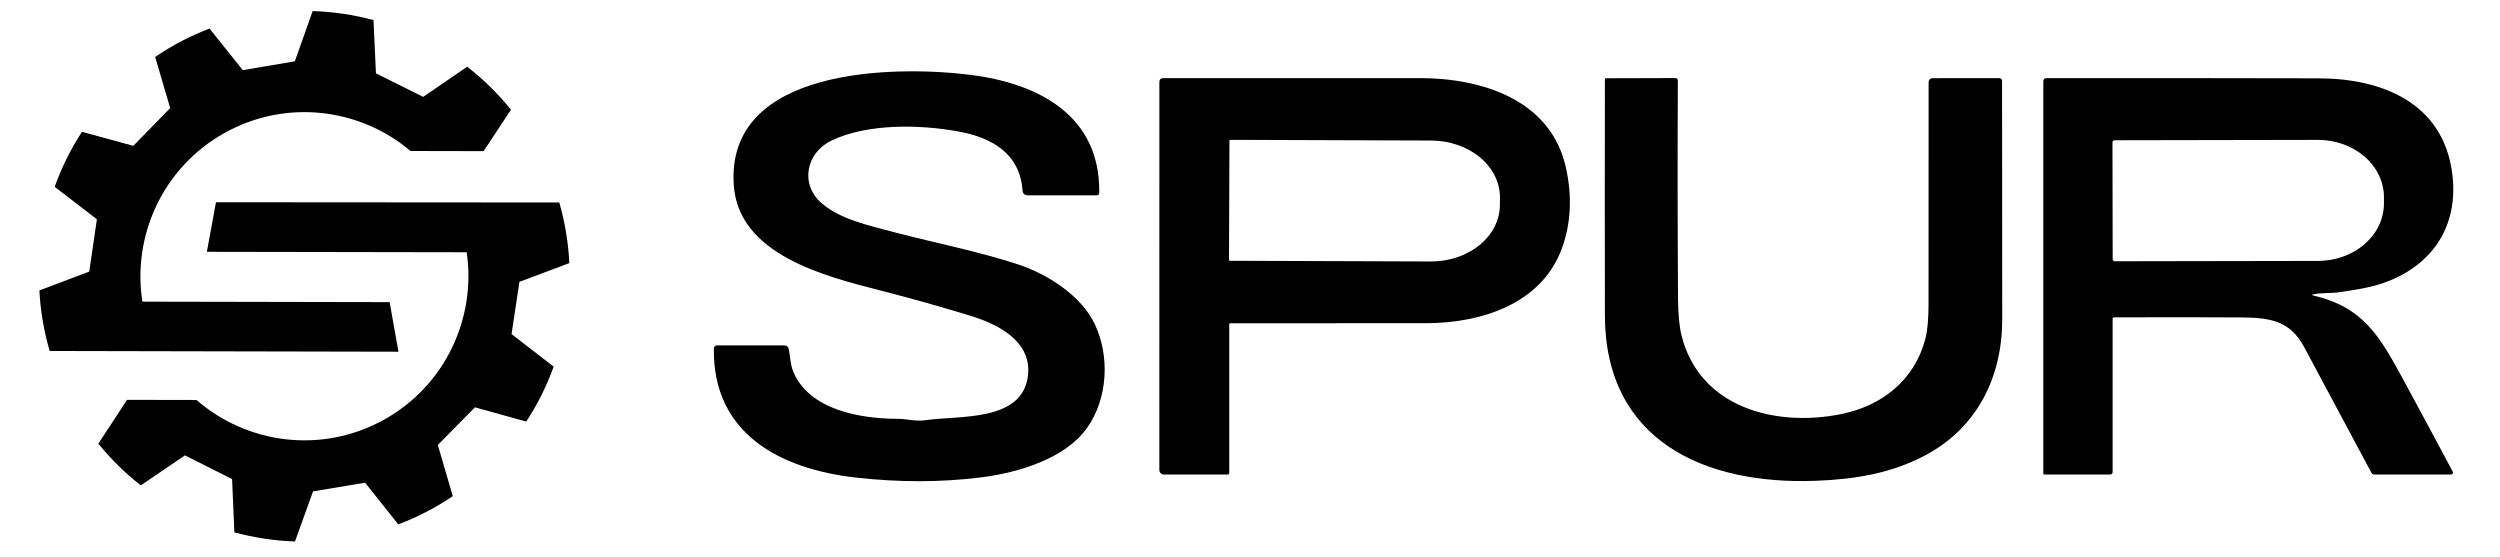 <svg style="fill-rule:evenodd;clip-rule:evenodd;stroke-linejoin:round;stroke-miterlimit:2;" xml:space="preserve" xmlns:xlink="http://www.w3.org/1999/xlink" xmlns="http://www.w3.org/2000/svg" version="1.1" viewBox="0 0 332 74" height="100%" width="100%">
    <g transform="matrix(4.267,0,0,1.043,0,-91.901)" id="Name-Logo">
        <rect style="fill:none;" height="70.39" width="77.654" y="88.15" x="0"></rect>
        <g transform="matrix(0.972,0,0,0.972,1.055,3.274)">
            <g>
                <g transform="matrix(0.707,0,0,2.895,0.176,88.73)">
                    <path style="fill-rule:nonzero;" d="M8.39,5.513C5.594,7.07 4.197,10.164 4.664,13.149L15.862,13.171L16.261,15.414L0.465,15.381C0.201,14.477 0.047,13.558 0,12.642L2.258,11.787L2.604,9.421L0.692,7.953C1.005,7.084 1.417,6.248 1.927,5.465L4.252,6.098L5.924,4.391L5.243,2.078C5.637,1.811 6.051,1.559 6.489,1.333C6.89,1.129 7.294,0.95 7.703,0.791L9.211,2.673L11.568,2.275L12.376,0C13.309,0.032 14.236,0.167 15.131,0.408L15.242,2.818L17.381,3.883L19.374,2.518C20.098,3.082 20.768,3.73 21.357,4.463L20.118,6.339L16.808,6.332C14.515,4.392 11.171,3.965 8.39,5.513Z"></path>
                </g>
                <g transform="matrix(0.707,0,0,2.895,0.176,88.73)">
                    <path style="fill-rule:nonzero;" d="M18.722,21.95C18.333,22.21 17.929,22.454 17.505,22.67C17.096,22.884 16.675,23.067 16.252,23.226L14.751,21.341L12.393,21.733L11.576,24C10.644,23.97 9.722,23.828 8.829,23.586L8.727,21.177L6.591,20.105L4.593,21.462C3.892,20.915 3.244,20.284 2.67,19.574L3.97,17.592L7.118,17.598C9.412,19.597 12.803,20.051 15.616,18.485C18.392,16.939 19.788,13.879 19.352,10.914L7.585,10.894L7.997,8.651L23.545,8.662C23.805,9.568 23.955,10.487 24,11.404L21.74,12.252L21.383,14.617L23.291,16.09C22.975,16.961 22.561,17.797 22.049,18.575L19.726,17.931L18.044,19.634L18.722,21.95"></path>
                </g>
            </g>
            <g>
                <g transform="matrix(0.707,0,0,2.895,0.176,88.73)">
                    <path style="fill-rule:nonzero;" d="M35.876,5.858C34.716,6.411 34.431,7.848 35.44,8.706C36.265,9.408 37.463,9.683 38.789,10.027C40.531,10.48 42.575,10.887 44.341,11.47C45.655,11.904 47.181,12.875 47.793,14.158C48.483,15.603 48.396,17.528 47.447,18.863C46.463,20.248 44.344,20.889 42.633,21.102C40.823,21.328 38.938,21.33 36.977,21.109C33.593,20.728 30.488,19.154 30.545,15.261C30.546,15.226 30.56,15.193 30.585,15.169C30.609,15.144 30.642,15.13 30.677,15.13L33.722,15.127C33.844,15.127 33.917,15.187 33.94,15.308C34.003,15.639 34.015,16.022 34.144,16.326C34.882,18.067 37.213,18.449 38.879,18.45C39.257,18.452 39.707,18.578 40.134,18.513C41.638,18.285 44.583,18.62 44.778,16.429C44.914,14.89 43.335,14.147 42.186,13.795C40.841,13.382 39.486,13.001 38.121,12.652C35.596,12.006 31.665,11.035 31.448,7.881C31.078,2.524 38.754,2.461 42.163,2.886C45.198,3.265 48.052,4.697 47.999,8.221C47.998,8.298 47.959,8.337 47.882,8.337L44.74,8.337C44.686,8.337 44.634,8.316 44.594,8.279C44.555,8.242 44.531,8.192 44.527,8.138C44.412,6.417 43.097,5.709 41.576,5.44C39.867,5.135 37.51,5.08 35.876,5.858Z"></path>
                </g>
                <g transform="matrix(0.707,0,0,2.895,0.176,88.73)">
                    <path style="fill-rule:nonzero;" d="M53.887,14.184L53.887,20.901C53.887,20.92 53.88,20.938 53.866,20.951C53.853,20.965 53.835,20.972 53.817,20.972L50.928,20.972C50.873,20.972 50.821,20.95 50.782,20.912C50.743,20.873 50.721,20.82 50.721,20.765L50.722,3.218C50.722,3.096 50.783,3.035 50.904,3.035C54.802,3.033 58.673,3.033 62.517,3.034C65.296,3.034 68.456,3.995 69.137,7.096C69.419,8.38 69.364,9.576 68.972,10.684C68.055,13.277 65.258,14.122 62.785,14.125C59.843,14.128 56.896,14.128 53.945,14.126C53.907,14.126 53.887,14.145 53.887,14.184ZM53.896,5.863L53.876,11.263C53.876,11.273 53.88,11.282 53.887,11.288C53.893,11.295 53.902,11.299 53.912,11.299L63.021,11.331C63.847,11.334 64.64,11.066 65.226,10.586C65.812,10.107 66.142,9.454 66.145,8.773L66.147,8.439C66.148,8.102 66.069,7.768 65.913,7.455C65.758,7.143 65.529,6.859 65.241,6.619C64.952,6.38 64.61,6.189 64.232,6.059C63.855,5.929 63.45,5.861 63.041,5.859L53.931,5.827C53.922,5.827 53.913,5.831 53.906,5.837C53.899,5.844 53.896,5.853 53.896,5.863Z"></path>
                </g>
                <g transform="matrix(0.707,0,0,2.895,0.176,88.73)">
                    <path style="fill-rule:nonzero;" d="M80.456,21.255C75.428,21.446 70.908,19.454 70.899,13.76C70.893,10.208 70.893,6.655 70.899,3.102C70.899,3.062 70.919,3.041 70.96,3.041L74.08,3.032C74.162,3.032 74.203,3.073 74.203,3.155C74.187,6.412 74.19,9.684 74.211,12.97C74.216,13.705 74.269,14.274 74.37,14.678C75.188,17.944 78.617,18.834 81.584,18.24C83.447,17.866 84.916,16.709 85.41,14.841C85.507,14.473 85.556,13.95 85.557,13.274C85.562,9.965 85.563,6.611 85.56,3.211C85.56,3.165 85.579,3.121 85.611,3.088C85.644,3.056 85.688,3.037 85.734,3.037L88.744,3.035C88.84,3.035 88.887,3.082 88.887,3.177C88.888,6.733 88.89,10.32 88.894,13.938C88.896,16.552 87.771,18.844 85.416,20.098C83.872,20.92 82.225,21.188 80.456,21.255Z"></path>
                </g>
                <g transform="matrix(0.707,0,0,2.895,0.176,88.73)">
                    <path style="fill-rule:nonzero;" d="M102.976,12.868C105.244,13.404 105.972,14.682 107.053,16.67C107.813,18.069 108.561,19.459 109.296,20.839C109.304,20.853 109.307,20.868 109.307,20.884C109.306,20.899 109.302,20.914 109.294,20.927C109.286,20.941 109.275,20.952 109.261,20.959C109.248,20.967 109.233,20.971 109.217,20.971L105.745,20.972C105.719,20.972 105.693,20.965 105.67,20.952C105.648,20.939 105.629,20.92 105.617,20.897C104.594,18.995 103.579,17.1 102.573,15.213C101.939,14.022 101.05,13.868 99.685,13.862C97.775,13.852 95.864,13.852 93.951,13.86C93.936,13.86 93.921,13.866 93.91,13.877C93.9,13.887 93.894,13.902 93.894,13.917L93.894,20.861C93.894,20.89 93.882,20.919 93.861,20.94C93.84,20.961 93.812,20.972 93.782,20.972L90.823,20.972C90.778,20.972 90.755,20.95 90.755,20.904L90.755,3.195C90.755,3.088 90.809,3.034 90.916,3.034C94.996,3.032 99.1,3.035 103.228,3.044C106.073,3.05 108.854,4.135 109.274,7.341C109.561,9.541 108.559,11.306 106.498,12.174C105.698,12.511 104.967,12.597 104.12,12.728C103.801,12.777 103.357,12.737 102.977,12.82C102.905,12.836 102.904,12.852 102.976,12.868ZM93.887,5.939L93.896,11.229C93.896,11.253 93.906,11.277 93.923,11.294C93.941,11.312 93.964,11.322 93.989,11.322L103.201,11.306C103.593,11.305 103.981,11.237 104.343,11.106C104.705,10.975 105.034,10.783 105.311,10.542C105.587,10.3 105.807,10.014 105.956,9.699C106.106,9.383 106.182,9.046 106.182,8.705L106.182,8.419C106.18,7.731 105.865,7.071 105.304,6.586C104.744,6.1 103.984,5.828 103.192,5.829L93.98,5.846C93.956,5.846 93.932,5.855 93.914,5.873C93.897,5.89 93.887,5.914 93.887,5.939Z"></path>
                </g>
            </g>
        </g>
    </g>
</svg>
